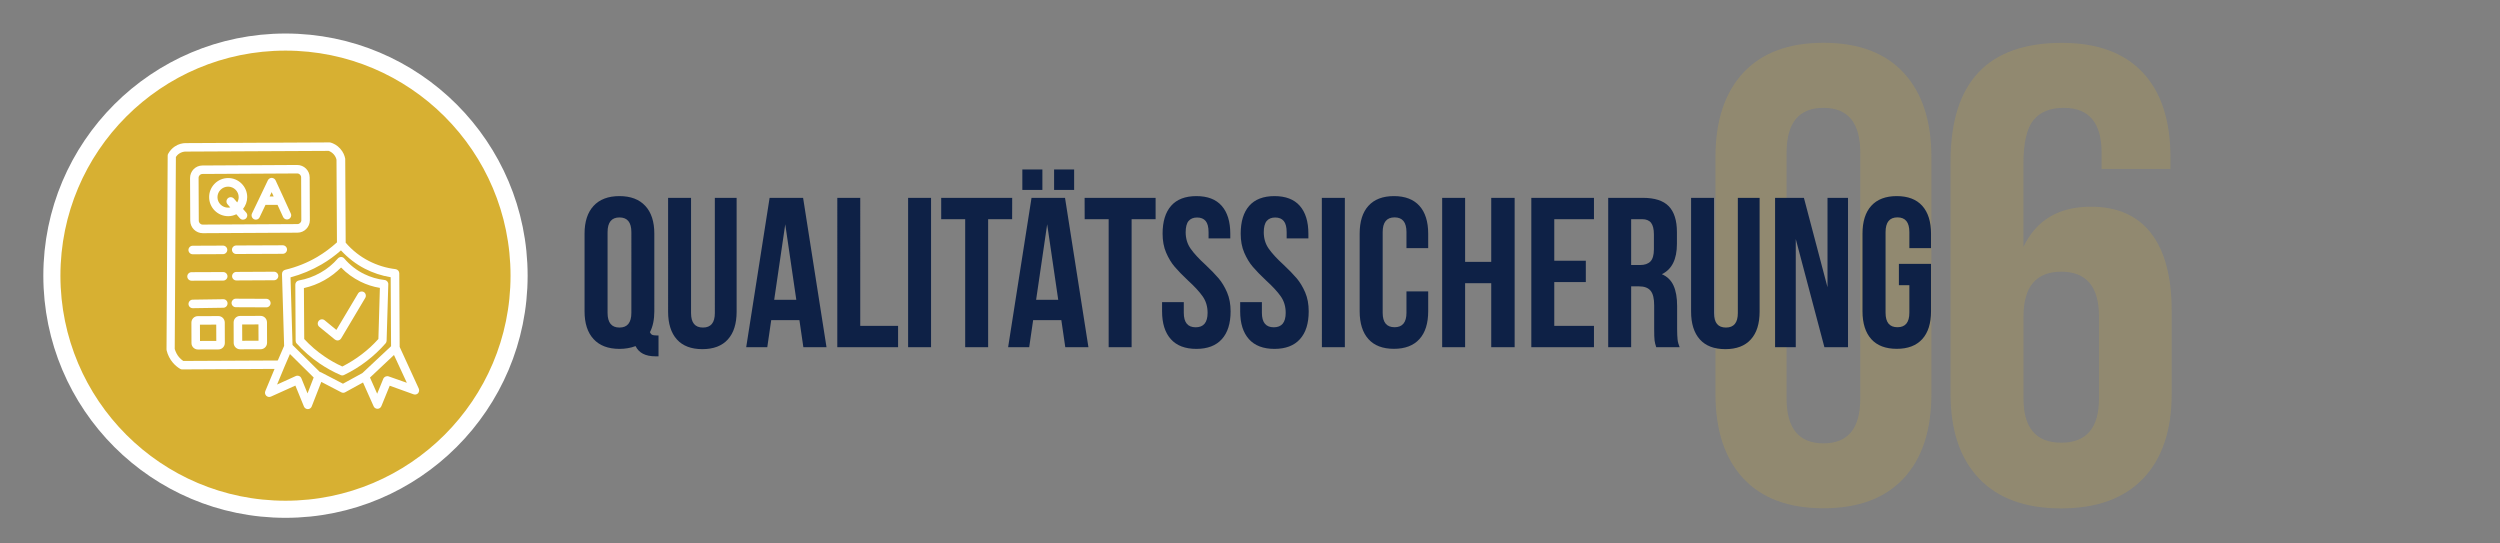 <?xml version="1.0" encoding="utf-8"?>
<!-- Generator: Adobe Illustrator 29.5.1, SVG Export Plug-In . SVG Version: 9.03 Build 0)  -->
<svg version="1.1" id="Layer_1" xmlns="http://www.w3.org/2000/svg" xmlns:xlink="http://www.w3.org/1999/xlink" x="0px" y="0px"
	 width="386.66px" height="84px" viewBox="0 0 386.66 84" style="enable-background:new 0 0 386.66 84;" xml:space="preserve">
<rect x="0" y="0" width="386.66" height="84" fill="#808080" stroke="none"/>
<style type="text/css">
	.st0{opacity:0.2;}
	.st1{fill:#D7B032;}
	.st2{fill:#0E2146;}
	.st3{fill-rule:evenodd;clip-rule:evenodd;}
	.st4{fill-rule:evenodd;clip-rule:evenodd;fill:#D7B032;stroke:#FFFFFF;stroke-width:2.644;}
	.st5{fill:none;}
	.st6{fill:#FFFFFF;}
</style>
<g id="Desktop_00000103258736990525958630000015443642933357143456_">
	<g id="Methodology-mobile_00000093891581851378331240000001877896581016173493_" transform="translate(-25, -964)">
		<g id="Group-9_00000173868778695609886820000004548511684310863242_" transform="translate(31, 966)">
			<g id="_x30_6" class="st0">
				<g>
					<g>
						<path class="st1" d="M263.62,9.25c2.87-3.08,7-4.63,12.4-4.63s9.53,1.54,12.4,4.63c2.86,3.08,4.3,7.44,4.3,13.07v36.6
							c0,5.63-1.43,9.99-4.3,13.07s-7,4.62-12.4,4.62s-9.54-1.54-12.4-4.63c-2.87-3.08-4.3-7.44-4.3-13.07v-36.6
							C259.32,16.7,260.75,12.34,263.62,9.25z M276.02,66.57c3.8,0,5.7-2.31,5.7-6.94V21.62c0-4.63-1.9-6.94-5.7-6.94
							c-3.8,0-5.7,2.31-5.7,6.94v38.01C270.32,64.26,272.22,66.57,276.02,66.57z"/>
					</g>
					<g>
						<path class="st1" d="M312.9,4.63c5.46,0,9.63,1.53,12.49,4.57c2.87,3.05,4.3,7.43,4.3,13.12v1.81h-10.65v-2.51
							c0-4.63-1.95-6.94-5.84-6.94c-2.12,0-3.69,0.64-4.71,1.91s-1.54,3.52-1.54,6.74V36.2c1.98-4.16,5.46-6.23,10.44-6.23
							c4.1,0,7.2,1.38,9.32,4.12c2.11,2.75,3.17,6.74,3.17,11.97v12.87c0,5.63-1.47,9.99-4.4,13.07c-2.94,3.08-7.17,4.63-12.7,4.63
							s-9.76-1.54-12.7-4.63c-2.93-3.08-4.4-7.44-4.4-13.07v-36C295.7,10.73,301.43,4.63,312.9,4.63z M306.96,46.96v12.67
							c0,4.56,1.95,6.84,5.84,6.84c3.89,0,5.84-2.28,5.84-6.84V46.96c0-4.63-1.95-6.94-5.84-6.94
							C308.91,40.03,306.96,42.34,306.96,46.96z"/>
					</g>
				</g>
			</g>
			<path class="st2" d="M94.86,49.78c-0.14-0.07-0.25-0.2-0.34-0.4c0.45-0.86,0.68-1.94,0.68-3.23V34.14c0-1.85-0.46-3.28-1.39-4.29
				s-2.26-1.52-4-1.52c-1.75,0-3.08,0.51-4.01,1.52s-1.39,2.44-1.39,4.29v12.01c0,1.85,0.46,3.28,1.39,4.29
				c0.93,1.01,2.26,1.52,4.01,1.52c0.88,0,1.71-0.14,2.49-0.43c0.52,1.06,1.54,1.58,3.07,1.58h0.48v-3.23h-0.32
				C95.22,49.88,95,49.85,94.86,49.78z M91.65,46.38c0,1.52-0.61,2.28-1.84,2.28s-1.84-0.76-1.84-2.28V33.91
				c0-1.52,0.61-2.28,1.84-2.28s1.84,0.76,1.84,2.28V46.38z M104.57,28.6h3.36v17.59c0,1.87-0.45,3.31-1.36,4.31
				c-0.9,1-2.22,1.5-3.94,1.5s-3.04-0.5-3.94-1.5s-1.36-2.44-1.36-4.31V28.6h3.55v17.82c0,1.5,0.61,2.24,1.84,2.24
				s1.84-0.75,1.84-2.24V28.6H104.57z M113.03,28.6l-3.62,23.1h3.26l0.61-4.19h4.36l0.61,4.19h3.58l-3.62-23.1H113.03z
				 M113.74,44.37l1.71-11.68l1.71,11.68H113.74z M127.05,48.4h5.85v3.3h-9.4V28.6h3.55C127.05,28.6,127.05,48.4,127.05,48.4z
				 M134.45,28.6H138v23.1h-3.55V28.6z M150.54,31.9h-3.71v19.8h-3.55V31.9h-3.71v-3.3h10.98L150.54,31.9L150.54,31.9z
				 M160.13,27.38h-3.1v-3.17h3.1V27.38z M153.54,28.6l-3.62,23.1h3.26l0.61-4.19h4.36l0.61,4.19h3.58l-3.62-23.1H153.54z
				 M154.25,44.37l1.71-11.68l1.71,11.68H154.25z M155.22,27.38h-3.1v-3.17h3.1V27.38z M161.75,28.6h10.98v3.3h-3.71v19.8h-3.55
				V31.9h-3.71L161.75,28.6L161.75,28.6z M183.78,43.21c0.37,0.86,0.55,1.84,0.55,2.94c0,1.87-0.45,3.31-1.36,4.31
				c-0.9,1-2.22,1.5-3.94,1.5s-3.04-0.5-3.94-1.5s-1.36-2.44-1.36-4.31v-1.42h3.36v1.65c0,1.5,0.61,2.24,1.84,2.24
				s1.84-0.75,1.84-2.24c0-0.97-0.25-1.81-0.76-2.54s-1.27-1.55-2.28-2.47c-0.84-0.79-1.52-1.49-2.04-2.1
				c-0.52-0.6-0.96-1.34-1.33-2.19s-0.55-1.84-0.55-2.94c0-1.87,0.44-3.31,1.32-4.31s2.19-1.5,3.91-1.5s3.03,0.5,3.91,1.5
				s1.33,2.44,1.33,4.31v0.73h-3.36v-0.96c0-0.79-0.15-1.37-0.45-1.73s-0.74-0.54-1.32-0.54s-1.02,0.18-1.32,0.54
				s-0.45,0.94-0.45,1.73c0,0.97,0.25,1.81,0.76,2.54s1.26,1.55,2.28,2.48c0.84,0.79,1.52,1.49,2.04,2.1
				C182.97,41.63,183.41,42.36,183.78,43.21z M195.86,43.21c0.37,0.86,0.55,1.84,0.55,2.94c0,1.87-0.45,3.31-1.36,4.31
				c-0.9,1-2.22,1.5-3.94,1.5s-3.04-0.5-3.94-1.5s-1.36-2.44-1.36-4.31v-1.42h3.36v1.65c0,1.5,0.61,2.24,1.84,2.24
				s1.84-0.75,1.84-2.24c0-0.97-0.25-1.81-0.76-2.54s-1.27-1.55-2.28-2.47c-0.84-0.79-1.52-1.49-2.04-2.1
				c-0.52-0.6-0.96-1.34-1.33-2.19s-0.55-1.84-0.55-2.94c0-1.87,0.44-3.31,1.32-4.31s2.19-1.5,3.91-1.5s3.03,0.5,3.91,1.5
				s1.33,2.44,1.33,4.31v0.73H193v-0.96c0-0.79-0.15-1.37-0.45-1.73s-0.74-0.54-1.32-0.54s-1.02,0.18-1.32,0.54
				s-0.45,0.94-0.45,1.73c0,0.97,0.25,1.81,0.76,2.54s1.26,1.55,2.28,2.48c0.84,0.79,1.52,1.49,2.04,2.1
				C195.05,41.63,195.49,42.36,195.86,43.21z M198.44,28.6H202v23.1h-3.55L198.44,28.6L198.44,28.6z M213.53,29.83
				c0.9,1,1.36,2.44,1.36,4.31v2.24h-3.36V33.9c0-1.52-0.61-2.28-1.84-2.28s-1.84,0.76-1.84,2.28v12.47c0,1.5,0.61,2.24,1.84,2.24
				s1.84-0.75,1.84-2.24v-3.3h3.36v3.07c0,1.87-0.45,3.31-1.36,4.31s-2.22,1.5-3.94,1.5s-3.04-0.5-3.94-1.5s-1.36-2.44-1.36-4.31
				v-12c0-1.87,0.45-3.31,1.36-4.31s2.22-1.5,3.94-1.5S212.62,28.83,213.53,29.83z M224.64,28.6h3.62v23.1h-3.62v-9.9h-4.04v9.9
				h-3.55V28.6h3.55v9.9h4.04V28.6z M230.84,28.6h9.69v3.3h-6.14v6.43h4.88v3.3h-4.88v6.77h6.14v3.3h-9.69V28.6z M253.39,48.89
				v-3.56c0-1.28-0.18-2.33-0.55-3.15s-0.97-1.41-1.81-1.77c1.55-0.75,2.33-2.31,2.33-4.69v-1.81c0-1.8-0.42-3.14-1.26-4.01
				s-2.18-1.3-4.01-1.3h-5.36v23.1h3.55v-9.41h1.23c0.82,0,1.41,0.23,1.78,0.68s0.55,1.2,0.55,2.26v3.63c0,0.86,0.02,1.45,0.06,1.78
				c0.04,0.33,0.13,0.68,0.26,1.06h3.62c-0.17-0.4-0.28-0.8-0.32-1.2S253.39,49.55,253.39,48.89z M249.8,36.55
				c0,0.88-0.18,1.51-0.53,1.88c-0.36,0.37-0.89,0.56-1.6,0.56h-1.39V31.9h1.71c0.62,0,1.08,0.19,1.37,0.56s0.44,0.98,0.44,1.81
				V36.55z M262.79,28.6h3.36v17.59c0,1.87-0.45,3.31-1.36,4.31c-0.9,1-2.22,1.5-3.94,1.5s-3.04-0.5-3.94-1.5s-1.36-2.44-1.36-4.31
				V28.6h3.55v17.82c0,1.5,0.61,2.24,1.84,2.24s1.84-0.75,1.84-2.24V28.6H262.79z M276.65,28.6h3.17v23.1h-3.65l-4.43-16.73V51.7
				h-3.2V28.6H273l3.65,13.83V28.6z M289.31,36.38V33.9c0-1.52-0.61-2.28-1.84-2.28s-1.84,0.76-1.84,2.28v12.47
				c0,1.5,0.61,2.24,1.84,2.24s1.84-0.75,1.84-2.24v-4.26h-1.62v-3.3h4.97v7.33c0,1.87-0.45,3.31-1.36,4.31s-2.22,1.5-3.94,1.5
				s-3.04-0.5-3.94-1.5s-1.36-2.44-1.36-4.31v-12c0-1.87,0.45-3.31,1.36-4.31s2.22-1.5,3.94-1.5s3.04,0.5,3.94,1.5
				s1.36,2.44,1.36,4.31v2.24H289.31z"/>
			<g id="Group-24_00000115489209087978816520000007243536420397076119_" transform="translate(221.234, 10.466)">
				<g id="Oval-Copy_00000124129987003460626920000015857973670785594040_">
					<g>
						<circle id="path-7_00000104683619566947678170000006556838666259034765_" class="st3" cx="-183.08" cy="30.17" r="36.13"/>
					</g>
					<g>
						<circle id="path-7_00000107546404575407180230000015389711695126463384_" class="st4" cx="-183.08" cy="30.17" r="36.13"/>
					</g>
				</g>
				<g>
					
						<rect x="-189.75" y="37.71" transform="matrix(1 -5.269834e-03 5.269834e-03 1 -0.208 -0.993)" class="st5" width="2.52" height="2.52"/>
					
						<rect x="-196.29" y="37.74" transform="matrix(1 -5.269834e-03 5.269834e-03 1 -0.208 -1.027)" class="st5" width="2.52" height="2.52"/>
					<path class="st5" d="M-183.22,44.19L-183.22,44.19l-1.17,2.82l2.88-1.31c0.08-0.03,0.17-0.06,0.27-0.06
						c0.08,0,0.17,0.01,0.25,0.05c0.17,0.07,0.3,0.19,0.36,0.36l0.95,2.33l0.95-2.45l-3.67-3.63L-183.22,44.19z"/>
					<path class="st5" d="M-183.28,41.03l-0.33-11.11c-0.01-0.31,0.2-0.59,0.5-0.66c1.75-0.42,3.42-1.09,4.96-1.99
						c1.09-0.64,2.11-1.4,3.04-2.25l-0.07-12.78c-0.06-0.24-0.18-0.56-0.44-0.85c-0.26-0.28-0.55-0.44-0.77-0.52l-22.19,0.11
						c-0.22,0.01-0.57,0.07-0.93,0.31c-0.24,0.16-0.41,0.35-0.51,0.52l-0.18,29.7c0.12,0.48,0.35,0.91,0.67,1.27
						c0.18,0.22,0.4,0.41,0.65,0.58l14.63-0.08L-183.28,41.03z M-183.49,26.79l-7.2,0.03c-0.36,0-0.66-0.3-0.66-0.66
						c0-0.36,0.3-0.66,0.66-0.66l7.2-0.03c0.36,0,0.66,0.3,0.66,0.66C-182.84,26.48-183.14,26.78-183.49,26.79z M-195.91,13.14
						l14.64-0.08c1.07,0,1.93,0.85,1.94,1.92l0.03,6.61c0,1.07-0.85,1.93-1.92,1.94l-14.64,0.08c-1.07,0-1.93-0.85-1.94-1.92
						l-0.03-6.62C-197.85,14.01-196.98,13.14-195.91,13.14z M-197.43,25.54l4.69-0.02c0.36,0,0.66,0.3,0.66,0.66
						c0,0.36-0.3,0.66-0.66,0.66l-4.69,0.02c-0.36,0-0.66-0.3-0.66-0.66C-198.08,25.85-197.79,25.55-197.43,25.54z M-197.61,29.63
						l4.9-0.02c0.36,0,0.66,0.3,0.66,0.66c0,0.36-0.3,0.66-0.66,0.66l-4.9,0.02c-0.36,0-0.66-0.3-0.66-0.66
						C-198.27,29.92-197.97,29.63-197.61,29.63z M-193.45,41.57l-3.17,0.01c-0.55,0-1-0.44-1-0.99l-0.01-3.17c0-0.55,0.44-1,0.99-1
						l3.17-0.01c0.55,0,1,0.44,1,0.99l0.01,3.17C-192.46,41.11-192.9,41.57-193.45,41.57z M-192.68,35.13l-4.72,0.07c0,0,0,0-0.01,0
						c-0.36,0-0.66-0.28-0.66-0.65c0-0.36,0.28-0.66,0.65-0.67l4.72-0.07c0,0,0,0,0.01,0c0.36,0,0.66,0.28,0.66,0.65
						C-192.03,34.82-192.31,35.12-192.68,35.13z M-186.92,41.53l-3.17,0.01c-0.55,0-1-0.44-1-0.99l-0.01-3.17c0-0.55,0.44-1,0.99-1
						l3.17-0.01c0.55,0,1,0.44,1,0.99l0.01,3.17C-185.93,41.08-186.37,41.53-186.92,41.53z M-186.04,35.07L-186.04,35.07l-4.74-0.02
						c-0.36,0-0.66-0.3-0.66-0.66c0-0.36,0.32-0.66,0.66-0.66l4.72,0.02c0.36,0,0.66,0.3,0.66,0.66
						C-185.39,34.77-185.68,35.06-186.04,35.07z M-184.84,30.88l-5.83,0.03c-0.36,0-0.66-0.3-0.66-0.66c0-0.36,0.3-0.66,0.66-0.66
						l5.83-0.03c0.36,0,0.66,0.3,0.66,0.66C-184.19,30.58-184.48,30.88-184.84,30.88z"/>
					<path class="st5" d="M-195.87,22.28l14.64-0.08c0.34,0,0.61-0.28,0.61-0.61l-0.03-6.61c0-0.34-0.28-0.61-0.61-0.61l-14.64,0.08
						c-0.34,0-0.61,0.28-0.61,0.61l0.03,6.61C-196.48,22.01-196.21,22.28-195.87,22.28z M-188.26,20.57l1.09-2.27
						c0-0.01,0.01-0.01,0.01-0.02l1.36-2.85c0.11-0.23,0.34-0.37,0.6-0.37c0.25,0,0.49,0.15,0.59,0.39l1.32,2.86c0,0,0,0,0,0.01
						l1.03,2.25c0.15,0.33,0.01,0.72-0.32,0.87c-0.09,0.05-0.18,0.06-0.27,0.06c-0.25,0-0.49-0.14-0.6-0.39l-0.86-1.87h-1.86
						l-0.91,1.91c-0.16,0.33-0.55,0.47-0.87,0.31C-188.27,21.28-188.42,20.89-188.26,20.57z M-191.96,15.08
						c1.62-0.01,2.95,1.31,2.96,2.93c0,0.69-0.24,1.34-0.65,1.85l0.5,0.57c0.24,0.27,0.2,0.69-0.07,0.93
						c-0.12,0.1-0.27,0.16-0.43,0.16c-0.18,0-0.36-0.08-0.5-0.23l-0.53-0.61c-0.39,0.18-0.81,0.3-1.26,0.3
						c-1.62,0.01-2.95-1.31-2.96-2.93C-194.9,16.42-193.59,15.09-191.96,15.08z"/>
					<polygon class="st5" points="-185.22,17.25 -185.53,17.92 -184.9,17.92 					"/>
					<path class="st5" d="M-191.94,19.66c0.11,0,0.23-0.01,0.34-0.03l-0.43-0.5c-0.24-0.27-0.2-0.69,0.07-0.93
						c0.27-0.24,0.69-0.2,0.93,0.07l0.5,0.58c0.14-0.24,0.23-0.52,0.23-0.82c0-0.9-0.74-1.62-1.64-1.62s-1.62,0.74-1.62,1.64
						S-192.84,19.66-191.94,19.66z"/>
					<path class="st5" d="M-170.02,45.93l1.11,2.5l0.95-2.32c0.14-0.33,0.5-0.49,0.83-0.36l2.81,1.01l-1.99-4.3L-170.02,45.93z"/>
					<path class="st5" d="M-166.79,30.39c-1.4-0.23-2.74-0.67-4-1.32c-1.4-0.72-2.62-1.68-3.69-2.83c-0.93,0.82-1.93,1.56-3,2.17
						c-1.5,0.87-3.11,1.56-4.8,2l0.31,10.46l4.23,4.18c0.05,0.01,0.09,0.01,0.14,0.03l3.43,1.78l3-1.64l4.45-4.18L-166.79,30.39z
						 M-167.32,40.2c0,0.15-0.06,0.3-0.16,0.41c-0.87,1.01-1.86,1.93-2.93,2.75c-1.1,0.84-2.28,1.57-3.53,2.17
						c-0.09,0.05-0.18,0.07-0.28,0.07c-0.09,0-0.18-0.02-0.26-0.06c-1.15-0.5-2.26-1.11-3.29-1.82c-1.29-0.89-2.49-1.92-3.53-3.08
						c-0.11-0.12-0.17-0.27-0.17-0.44l-0.05-8.75c0-0.32,0.23-0.59,0.55-0.65c1.18-0.2,2.31-0.61,3.34-1.19s1.95-1.34,2.73-2.23
						c0.12-0.15,0.31-0.22,0.5-0.23c0.19,0,0.37,0.09,0.5,0.23c0.86,1.01,1.91,1.83,3.09,2.41c1,0.5,2.08,0.81,3.19,0.93
						c0.34,0.03,0.59,0.33,0.58,0.67L-167.32,40.2z"/>
					<path class="st5" d="M-174.43,28.78c-0.76,0.77-1.62,1.43-2.58,1.98c-1.01,0.57-2.09,0.99-3.21,1.24l0.05,7.95
						c0.94,1.01,2,1.92,3.13,2.69c0.89,0.6,1.83,1.14,2.81,1.58c1.07-0.53,2.09-1.17,3.03-1.9c0.93-0.72,1.79-1.52,2.58-2.4
						l0.24-7.97c-1.06-0.18-2.07-0.5-3.03-0.98C-172.54,30.41-173.55,29.69-174.43,28.78z M-170.97,32.57
						c0.31,0.18,0.41,0.59,0.23,0.9l-3.73,6.27c-0.1,0.16-0.26,0.27-0.45,0.31c-0.03,0.01-0.07,0.01-0.11,0.01
						c-0.15,0-0.3-0.06-0.42-0.15l-2.4-1.96c-0.28-0.23-0.32-0.65-0.09-0.92c0.23-0.28,0.65-0.32,0.92-0.09l1.81,1.49l3.34-5.61
						C-171.69,32.48-171.29,32.38-170.97,32.57z"/>
					<path class="st6" d="M-162.47,47.62l-2.95-6.43l-0.06-11.38c0-0.33-0.25-0.61-0.58-0.65c-1.44-0.17-2.83-0.6-4.12-1.26
						c-1.37-0.7-2.58-1.66-3.59-2.83l-0.07-12.91c0-0.05,0-0.09-0.01-0.12c-0.08-0.4-0.28-0.98-0.77-1.52
						c-0.49-0.55-1.06-0.81-1.45-0.93c-0.07-0.02-0.14-0.03-0.19-0.03l-22.32,0.11c-0.41,0.01-1.01,0.11-1.62,0.52
						c-0.42,0.28-0.77,0.67-1.02,1.12c-0.06,0.09-0.08,0.2-0.08,0.31l-0.18,29.96c0,0.06,0.01,0.1,0.02,0.16
						c0.17,0.7,0.5,1.35,0.97,1.9c0.32,0.37,0.69,0.69,1.11,0.94c0.1,0.07,0.23,0.09,0.34,0.09l14.27-0.08l-1.43,3.43
						c-0.1,0.25-0.05,0.53,0.15,0.73c0.19,0.18,0.48,0.24,0.73,0.12l3.77-1.7l1.32,3.23c0.1,0.25,0.34,0.41,0.61,0.41l0,0
						c0.27,0,0.51-0.17,0.6-0.42l1.48-3.79l3.09,1.61c0.19,0.1,0.43,0.1,0.61-0.01l2.75-1.51l1.64,3.68c0.1,0.24,0.34,0.39,0.6,0.39
						l0,0c0.26,0,0.5-0.16,0.6-0.41l1.29-3.16l3.69,1.33c0.25,0.09,0.52,0.02,0.7-0.17C-162.4,48.14-162.36,47.86-162.47,47.62z
						 M-198.89,43.36c-0.24-0.16-0.45-0.35-0.65-0.58c-0.31-0.36-0.53-0.81-0.67-1.27l0.18-29.7c0.11-0.17,0.27-0.36,0.51-0.52
						c0.35-0.24,0.72-0.3,0.93-0.31l22.19-0.11c0.23,0.08,0.51,0.24,0.77,0.52c0.27,0.3,0.39,0.61,0.44,0.85l0.07,12.78
						c-0.94,0.85-1.96,1.61-3.04,2.25c-1.54,0.91-3.21,1.57-4.96,1.99c-0.31,0.07-0.51,0.35-0.5,0.66l0.33,11.11l-0.98,2.26
						L-198.89,43.36z M-179.67,48.38l-0.95-2.33c-0.07-0.17-0.2-0.3-0.36-0.36c-0.08-0.03-0.16-0.05-0.25-0.05s-0.18,0.02-0.27,0.06
						l-2.88,1.31l1.17-2.82l0,0l0.82-1.9l3.67,3.63L-179.67,48.38z M-171.19,45.24l-3,1.64l-3.43-1.78
						c-0.05-0.02-0.09-0.02-0.14-0.03l-4.23-4.18l-0.31-10.46c1.68-0.45,3.29-1.12,4.8-2c1.07-0.62,2.07-1.35,3-2.17
						c1.07,1.15,2.29,2.11,3.69,2.83c1.26,0.65,2.6,1.09,4,1.32l0.06,10.67L-171.19,45.24z M-167.12,45.75
						c-0.33-0.11-0.69,0.05-0.83,0.36l-0.95,2.32l-1.11-2.5l3.71-3.49l1.99,4.3L-167.12,45.75z"/>
					<path class="st6" d="M-167.75,30.84c-1.11-0.12-2.17-0.44-3.17-0.93c-1.18-0.58-2.21-1.39-3.07-2.4
						c-0.12-0.15-0.31-0.23-0.49-0.23c-0.19,0.01-0.37,0.08-0.5,0.23c-0.77,0.89-1.68,1.64-2.71,2.21
						c-1.03,0.58-2.15,0.99-3.32,1.19c-0.32,0.06-0.55,0.33-0.55,0.65l0.05,8.68c0,0.16,0.06,0.32,0.17,0.43
						c1.04,1.16,2.23,2.18,3.51,3.06c1.02,0.7,2.12,1.31,3.27,1.81c0.08,0.03,0.17,0.06,0.26,0.06c0.09,0,0.19-0.02,0.28-0.07
						c1.24-0.59,2.42-1.32,3.51-2.16c1.06-0.81,2.03-1.73,2.91-2.73c0.1-0.11,0.16-0.26,0.16-0.41l0.26-8.72
						C-167.16,31.17-167.41,30.88-167.75,30.84z M-168.71,39.96c-0.77,0.86-1.64,1.67-2.57,2.37c-0.94,0.72-1.95,1.35-3.01,1.89
						c-0.97-0.44-1.91-0.97-2.78-1.57c-1.14-0.77-2.18-1.67-3.11-2.68l-0.05-7.88c1.11-0.25,2.19-0.66,3.19-1.23
						c0.94-0.53,1.79-1.19,2.56-1.95c0.86,0.9,1.87,1.62,2.99,2.18c0.95,0.47,1.96,0.8,3.01,0.97L-168.71,39.96z"/>
					<path class="st6" d="M-171.87,32.95l-3.34,5.61l-1.81-1.49c-0.28-0.23-0.69-0.19-0.92,0.09s-0.19,0.69,0.09,0.92l2.4,1.96
						c0.12,0.1,0.27,0.15,0.42,0.15c0.03,0,0.07,0,0.11-0.01c0.19-0.03,0.35-0.15,0.45-0.31l3.73-6.27c0.18-0.31,0.08-0.72-0.23-0.9
						C-171.29,32.53-171.69,32.63-171.87,32.95z"/>
					<path class="st6" d="M-195.87,23.6l14.64-0.08c1.07,0,1.92-0.87,1.92-1.94l-0.03-6.61c0-1.07-0.87-1.92-1.94-1.92l-14.64,0.08
						c-1.07,0-1.92,0.87-1.92,1.94l0.03,6.61C-197.8,22.75-196.93,23.6-195.87,23.6z M-195.91,14.44l14.64-0.08
						c0.34,0,0.61,0.27,0.61,0.61l0.03,6.61c0,0.34-0.27,0.61-0.61,0.61l-14.64,0.08c-0.34,0-0.61-0.27-0.61-0.61l-0.03-6.61
						C-196.53,14.73-196.26,14.44-195.91,14.44z"/>
					<path class="st6" d="M-197.43,26.86l4.69-0.02c0.36,0,0.66-0.3,0.66-0.66c0-0.36-0.3-0.66-0.66-0.66l-4.69,0.02
						c-0.36,0-0.66,0.3-0.66,0.66C-198.08,26.57-197.79,26.86-197.43,26.86z"/>
					<path class="st6" d="M-183.5,25.47l-7.2,0.03c-0.36,0-0.66,0.3-0.66,0.66c0,0.36,0.3,0.66,0.66,0.66l7.2-0.03
						c0.36,0,0.66-0.3,0.66-0.66C-182.84,25.77-183.14,25.47-183.5,25.47z"/>
					<path class="st6" d="M-197.61,30.95l4.9-0.02c0.36,0,0.66-0.3,0.66-0.66c0-0.36-0.3-0.66-0.66-0.66l-4.9,0.02
						c-0.36,0-0.66,0.3-0.66,0.66C-198.27,30.65-197.97,30.95-197.61,30.95z"/>
					<path class="st6" d="M-184.85,29.56l-5.83,0.03c-0.36,0-0.66,0.3-0.66,0.66c0,0.36,0.3,0.66,0.66,0.66l5.83-0.03
						c0.36,0,0.66-0.3,0.66-0.66C-184.19,29.86-184.49,29.56-184.85,29.56z"/>
					<path class="st6" d="M-192.69,33.81C-192.69,33.81-192.7,33.81-192.69,33.81l-4.74,0.07c-0.36,0-0.65,0.31-0.65,0.67
						c0,0.36,0.3,0.65,0.66,0.65c0,0,0,0,0.01,0l4.72-0.07c0.36,0,0.65-0.31,0.65-0.67C-192.04,34.09-192.34,33.81-192.69,33.81z"/>
					<path class="st6" d="M-186.04,33.75l-4.72-0.02c-0.34-0.01-0.66,0.3-0.66,0.66s0.3,0.66,0.66,0.66l4.72,0.02c0,0,0,0,0.01,0
						c0.36,0,0.65-0.3,0.65-0.66C-185.39,34.05-185.68,33.75-186.04,33.75z"/>
					<path class="st6" d="M-193.47,36.42l-3.17,0.01c-0.55,0-0.99,0.45-0.99,1l0.01,3.17c0,0.55,0.45,0.99,1,0.99l3.17-0.01
						c0.55,0,0.99-0.45,0.99-1l-0.01-3.17C-192.48,36.85-192.93,36.41-193.47,36.42z M-196.3,40.27l-0.01-2.52l2.52-0.01l0.01,2.52
						L-196.3,40.27z"/>
					<path class="st6" d="M-186.94,36.39l-3.17,0.01c-0.55,0-0.99,0.45-0.99,1l0.01,3.17c0,0.55,0.45,0.99,1,0.99l3.17-0.01
						c0.55,0,0.99-0.45,0.99-1l-0.01-3.17C-185.95,36.82-186.4,36.38-186.94,36.39z M-189.77,40.24l-0.01-2.52l2.52-0.01l0.01,2.52
						L-189.77,40.24z"/>
					<path class="st6" d="M-191.94,20.97c0.45,0,0.87-0.11,1.26-0.3l0.53,0.61c0.12,0.15,0.32,0.23,0.5,0.23
						c0.15,0,0.31-0.06,0.43-0.16c0.27-0.24,0.31-0.65,0.07-0.93l-0.5-0.57c0.41-0.51,0.65-1.15,0.65-1.85
						c-0.01-1.62-1.34-2.94-2.96-2.93c-1.62,0.01-2.94,1.34-2.93,2.96C-194.88,19.67-193.55,20.97-191.94,20.97z M-191.96,16.4
						c0.9,0,1.64,0.73,1.64,1.62c0,0.3-0.08,0.58-0.23,0.82l-0.5-0.58c-0.24-0.27-0.65-0.31-0.93-0.07
						c-0.27,0.24-0.31,0.65-0.07,0.93l0.43,0.5c-0.11,0.02-0.23,0.03-0.34,0.03c-0.9,0-1.64-0.73-1.64-1.62
						S-192.86,16.4-191.96,16.4z"/>
					<path class="st6" d="M-187.95,21.44c0.33,0.16,0.72,0.02,0.87-0.31l0.91-1.91h1.86l0.86,1.87c0.11,0.24,0.35,0.39,0.6,0.39
						c0.09,0,0.18-0.02,0.27-0.06c0.33-0.15,0.48-0.55,0.32-0.87l-1.03-2.25c0,0,0,0,0-0.01l-1.32-2.86
						c-0.1-0.23-0.34-0.37-0.59-0.39c-0.25,0-0.49,0.15-0.6,0.37l-1.36,2.85c0,0.01-0.01,0.01-0.01,0.02l-1.09,2.27
						C-188.42,20.89-188.27,21.28-187.95,21.44z M-185.22,17.25l0.31,0.67h-0.62L-185.22,17.25z"/>
				</g>
			</g>
		</g>
	</g>
</g>
</svg>
